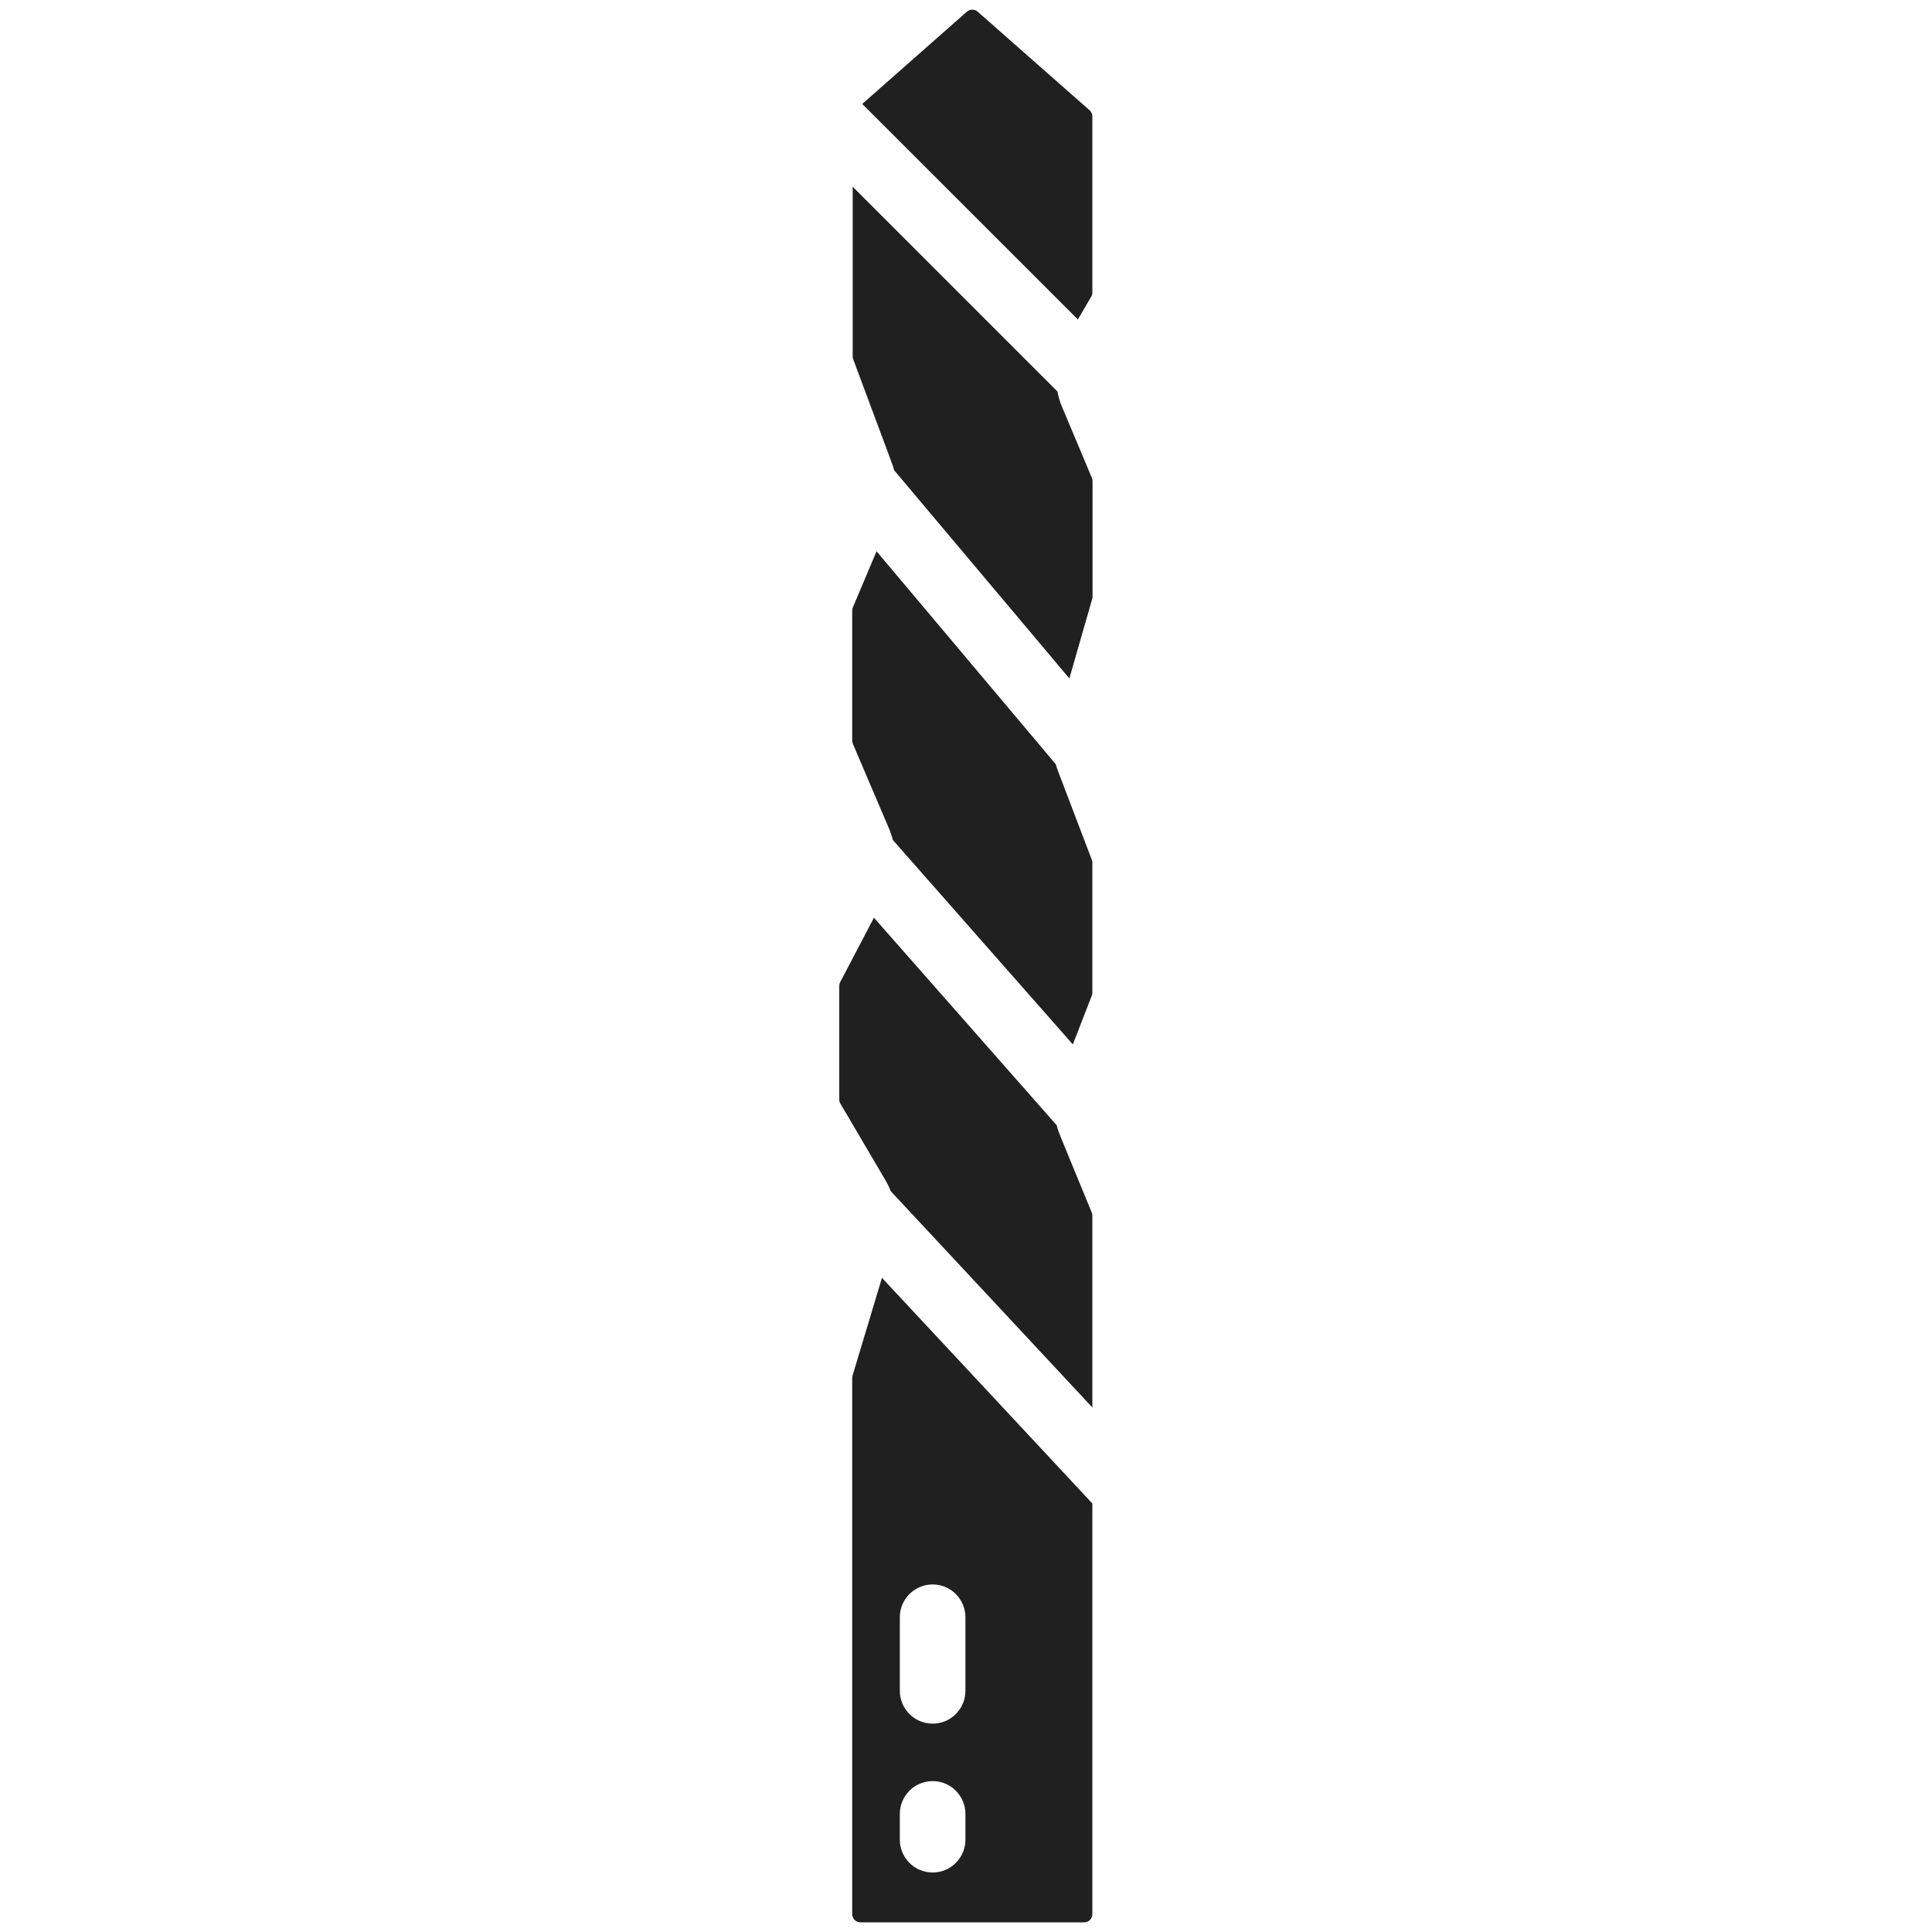 <svg width="20" height="20" viewBox="0 0 20 20" fill="none" xmlns="http://www.w3.org/2000/svg">
<path d="M10.939 11.649L9.047 9.5L8.698 10.166C8.692 10.178 8.688 10.191 8.688 10.205L8.688 11.383C8.688 11.398 8.692 11.412 8.7 11.425L9.174 12.231C9.192 12.263 9.208 12.297 9.221 12.331L11.308 14.57L11.308 12.586C11.308 12.575 11.306 12.564 11.302 12.553C10.954 11.704 10.961 11.733 10.939 11.649Z" fill="#202020"/>
<path d="M11.297 3.07C11.304 3.057 11.308 3.042 11.308 3.027L11.308 1.206C11.308 1.194 11.306 1.182 11.301 1.171C11.296 1.16 11.289 1.15 11.28 1.142L10.121 0.121C10.106 0.107 10.086 0.1 10.065 0.1C10.045 0.1 10.025 0.107 10.009 0.121L8.926 1.076L11.158 3.307L11.297 3.07Z" fill="#202020"/>
<path d="M9.256 4.868L11.07 7.023L11.307 6.198C11.309 6.191 11.31 6.183 11.31 6.175L11.31 4.98C11.31 4.968 11.308 4.957 11.303 4.947L10.99 4.202C10.97 4.154 10.956 4.104 10.947 4.053L8.827 1.933L8.827 3.691C8.827 3.702 8.829 3.712 8.833 3.721C9.252 4.847 9.239 4.804 9.256 4.868Z" fill="#202020"/>
<path d="M9.208 8.589C9.222 8.624 9.234 8.66 9.243 8.696L11.106 10.812L11.302 10.307C11.306 10.297 11.309 10.287 11.308 10.276L11.308 8.932C11.309 8.922 11.307 8.912 11.303 8.902L10.952 7.981C10.943 7.958 10.936 7.935 10.93 7.912L9.074 5.707L8.829 6.287C8.824 6.298 8.822 6.309 8.822 6.32L8.822 7.667C8.822 7.678 8.825 7.689 8.829 7.7L9.208 8.589Z" fill="#202020"/>
<path d="M11.308 15.564L9.13 13.228L8.826 14.239C8.824 14.247 8.822 14.256 8.822 14.264L8.822 19.815C8.822 19.837 8.831 19.859 8.847 19.875C8.863 19.891 8.884 19.9 8.907 19.9L11.223 19.9C11.246 19.9 11.268 19.891 11.284 19.875C11.299 19.859 11.308 19.837 11.308 19.815L11.308 15.564ZM9.994 19.045C9.994 19.135 9.958 19.221 9.894 19.285C9.831 19.349 9.745 19.384 9.655 19.384C9.565 19.384 9.478 19.349 9.415 19.285C9.351 19.221 9.315 19.135 9.315 19.045L9.315 18.777C9.315 18.687 9.351 18.601 9.415 18.537C9.478 18.473 9.565 18.438 9.655 18.438C9.745 18.438 9.831 18.473 9.894 18.537C9.958 18.601 9.994 18.687 9.994 18.777L9.994 19.045ZM9.994 17.504C9.994 17.594 9.958 17.68 9.894 17.744C9.831 17.808 9.745 17.843 9.655 17.843C9.565 17.843 9.478 17.808 9.415 17.744C9.351 17.68 9.315 17.594 9.315 17.504L9.315 16.741C9.315 16.651 9.351 16.565 9.415 16.501C9.478 16.438 9.565 16.402 9.655 16.402C9.745 16.402 9.831 16.438 9.894 16.501C9.958 16.565 9.994 16.651 9.994 16.741L9.994 17.504Z" fill="#202020"/>
</svg>

